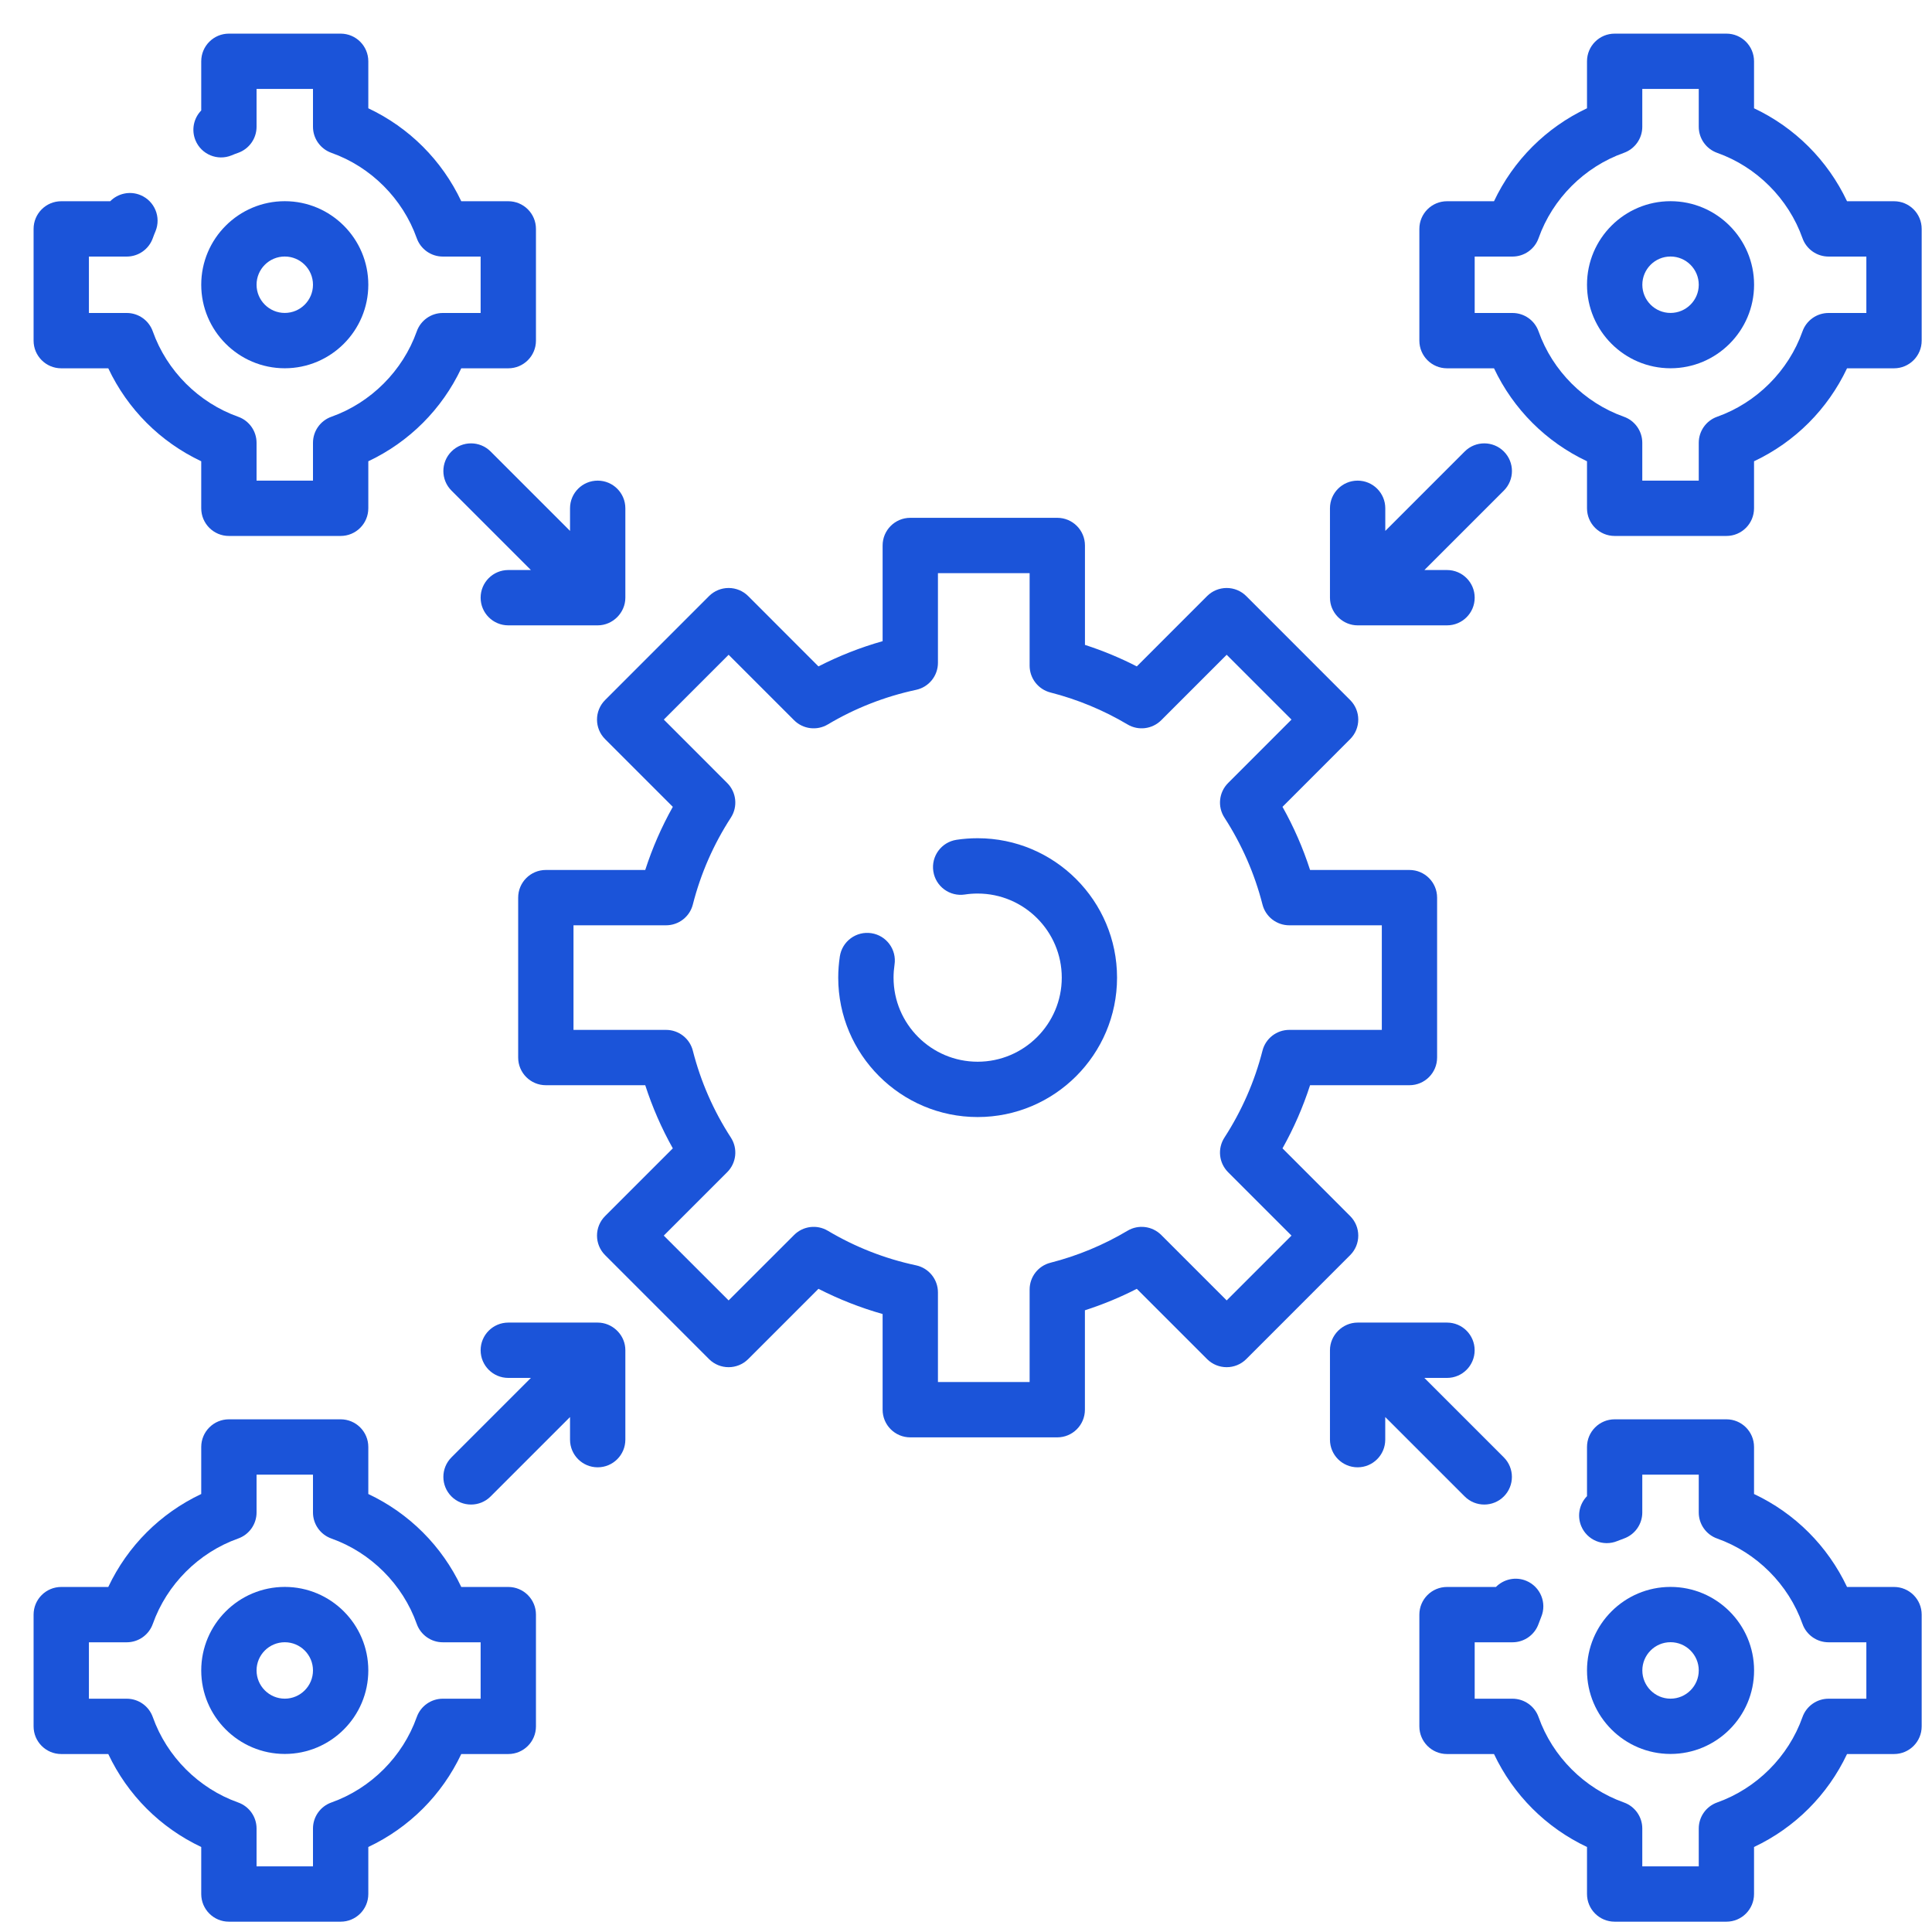 <svg width="44" height="44" viewBox="0 0 44 44" fill="none" xmlns="http://www.w3.org/2000/svg">
<g clip-path="url(#clip0_439_5333)">
<path d="M30.749 27.695L29.208 26.153C29.465 25.695 29.675 25.213 29.836 24.715H32.099C32.447 24.715 32.729 24.433 32.729 24.085V20.443C32.729 20.095 32.447 19.813 32.099 19.813H29.836C29.675 19.314 29.465 18.833 29.208 18.375L30.749 16.833C30.995 16.587 30.995 16.189 30.749 15.943L28.382 13.575C28.264 13.457 28.104 13.391 27.937 13.391C27.77 13.391 27.609 13.457 27.491 13.575L25.89 15.177C25.51 14.982 25.115 14.818 24.709 14.687V12.423C24.709 12.075 24.427 11.793 24.079 11.793H20.731C20.383 11.793 20.101 12.075 20.101 12.423V14.602C19.596 14.745 19.108 14.937 18.64 15.177L17.039 13.575C16.921 13.457 16.761 13.391 16.594 13.391C16.427 13.391 16.267 13.457 16.148 13.575L13.781 15.943C13.535 16.189 13.535 16.588 13.781 16.833L15.323 18.375C15.066 18.833 14.856 19.314 14.695 19.813H12.431C12.083 19.813 11.801 20.095 11.801 20.443V24.085C11.801 24.433 12.083 24.715 12.431 24.715H14.695C14.856 25.213 15.066 25.695 15.323 26.153L13.781 27.695C13.535 27.941 13.535 28.339 13.781 28.585L16.148 30.953C16.394 31.198 16.793 31.198 17.039 30.953L18.64 29.352C19.108 29.591 19.596 29.783 20.101 29.926V32.105C20.101 32.453 20.383 32.735 20.731 32.735H24.078C24.427 32.735 24.708 32.453 24.708 32.105V29.841C25.114 29.71 25.51 29.547 25.89 29.352L27.491 30.953C27.737 31.198 28.136 31.198 28.382 30.953L30.749 28.585C30.995 28.339 30.995 27.941 30.749 27.695ZM27.937 29.616L26.446 28.125C26.242 27.922 25.926 27.882 25.679 28.029C25.13 28.356 24.539 28.601 23.923 28.758C23.644 28.829 23.449 29.08 23.449 29.368V31.475H21.361V29.433C21.361 29.136 21.153 28.879 20.862 28.817C20.153 28.666 19.477 28.401 18.852 28.029C18.604 27.882 18.288 27.922 18.085 28.126L16.594 29.616L15.117 28.14L16.562 26.695C16.772 26.485 16.807 26.157 16.645 25.907C16.249 25.297 15.958 24.631 15.779 23.929C15.708 23.65 15.457 23.455 15.169 23.455H13.061V21.073H15.169C15.457 21.073 15.708 20.878 15.779 20.599C15.958 19.897 16.249 19.231 16.645 18.621C16.807 18.371 16.772 18.043 16.562 17.833L15.118 16.388L16.594 14.912L18.085 16.403C18.288 16.606 18.604 16.646 18.852 16.499C19.477 16.127 20.153 15.863 20.862 15.711C21.153 15.649 21.361 15.393 21.361 15.095V13.053H23.449V15.16C23.449 15.448 23.644 15.699 23.923 15.771C24.539 15.928 25.13 16.173 25.679 16.499C25.926 16.646 26.242 16.606 26.446 16.403L27.937 14.912L29.413 16.388L27.969 17.833C27.759 18.043 27.724 18.372 27.886 18.621C28.281 19.232 28.573 19.897 28.752 20.599C28.823 20.878 29.074 21.073 29.362 21.073H31.47V23.455H29.362C29.074 23.455 28.823 23.65 28.752 23.929C28.573 24.631 28.281 25.297 27.886 25.907C27.724 26.157 27.759 26.485 27.968 26.695L29.413 28.14L27.937 29.616Z" fill="#1B54D9"/>
<path d="M22.265 19.09C22.104 19.09 21.941 19.102 21.783 19.126C21.439 19.179 21.203 19.5 21.256 19.844C21.308 20.188 21.63 20.424 21.973 20.372C22.069 20.357 22.167 20.35 22.265 20.35C23.321 20.35 24.181 21.209 24.181 22.265C24.181 23.321 23.321 24.18 22.265 24.18C21.209 24.18 20.35 23.321 20.35 22.265C20.35 22.166 20.358 22.067 20.372 21.971C20.425 21.627 20.189 21.306 19.846 21.253C19.502 21.2 19.18 21.436 19.127 21.78C19.103 21.939 19.09 22.102 19.09 22.265C19.09 24.016 20.515 25.44 22.265 25.44C24.016 25.44 25.44 24.016 25.44 22.265C25.44 20.514 24.016 19.09 22.265 19.09Z" fill="#1B54D9"/>
<path d="M38.045 4.582C36.996 4.582 36.143 5.435 36.143 6.484C36.143 7.533 36.996 8.387 38.045 8.387C39.094 8.387 39.948 7.533 39.948 6.484C39.948 5.435 39.094 4.582 38.045 4.582ZM38.045 7.127C37.691 7.127 37.403 6.839 37.403 6.485C37.403 6.13 37.691 5.842 38.045 5.842C38.4 5.842 38.688 6.13 38.688 6.485C38.688 6.839 38.4 7.127 38.045 7.127Z" fill="#1B54D9"/>
<path d="M43.135 4.583H42.065C41.624 3.651 40.879 2.906 39.947 2.466V1.396C39.947 1.048 39.666 0.766 39.318 0.766H36.773C36.425 0.766 36.143 1.048 36.143 1.396V2.466C35.211 2.906 34.466 3.651 34.025 4.583H32.955C32.607 4.583 32.325 4.865 32.325 5.213V7.758C32.325 8.106 32.607 8.388 32.955 8.388H34.025C34.466 9.32 35.211 10.065 36.143 10.505V11.576C36.143 11.924 36.425 12.206 36.773 12.206H39.318C39.666 12.206 39.947 11.924 39.947 11.576V10.505C40.88 10.065 41.624 9.32 42.065 8.388H43.135C43.483 8.388 43.765 8.106 43.765 7.758V5.213C43.765 4.865 43.483 4.583 43.135 4.583ZM42.505 7.128H41.644C41.377 7.128 41.139 7.296 41.05 7.548C40.732 8.446 40.005 9.172 39.107 9.491C38.856 9.58 38.688 9.818 38.688 10.085V10.946H37.402V10.085C37.402 9.818 37.234 9.58 36.983 9.491C36.085 9.172 35.358 8.446 35.04 7.548C34.951 7.296 34.713 7.128 34.446 7.128H33.585V5.843H34.446C34.713 5.843 34.951 5.675 35.04 5.424C35.358 4.526 36.085 3.799 36.983 3.481C37.234 3.391 37.402 3.154 37.402 2.887V2.025H38.688V2.887C38.688 3.154 38.856 3.391 39.107 3.481C40.005 3.799 40.732 4.526 41.05 5.424C41.139 5.675 41.377 5.843 41.644 5.843H42.505V7.128Z" fill="#1B54D9"/>
<path d="M39.948 38.043C39.948 36.994 39.094 36.141 38.045 36.141C36.996 36.141 36.143 36.994 36.143 38.043C36.143 39.092 36.996 39.945 38.045 39.945C39.094 39.945 39.948 39.092 39.948 38.043ZM37.403 38.043C37.403 37.689 37.691 37.4 38.045 37.4C38.4 37.4 38.688 37.689 38.688 38.043C38.688 38.397 38.4 38.686 38.045 38.686C37.691 38.686 37.403 38.397 37.403 38.043Z" fill="#1B54D9"/>
<path d="M43.135 36.142H42.065C41.624 35.21 40.88 34.465 39.947 34.025V32.954C39.947 32.606 39.666 32.324 39.318 32.324H36.773C36.425 32.324 36.143 32.606 36.143 32.954V34.074C35.972 34.249 35.912 34.515 36.011 34.755C36.144 35.076 36.512 35.229 36.834 35.096C36.883 35.076 36.933 35.057 36.983 35.039C37.234 34.95 37.402 34.712 37.402 34.446V33.584H38.688V34.446C38.688 34.712 38.856 34.95 39.107 35.039C40.005 35.358 40.732 36.084 41.05 36.983C41.139 37.234 41.377 37.402 41.644 37.402H42.505V38.687H41.644C41.377 38.687 41.139 38.855 41.05 39.106C40.732 40.005 40.005 40.731 39.107 41.05C38.856 41.139 38.688 41.377 38.688 41.643V42.505H37.402V41.643C37.402 41.377 37.234 41.139 36.983 41.05C36.085 40.731 35.358 40.005 35.04 39.106C34.951 38.855 34.713 38.687 34.446 38.687H33.585V37.402H34.446C34.713 37.402 34.951 37.234 35.04 36.982C35.059 36.929 35.079 36.877 35.1 36.825C35.234 36.504 35.081 36.136 34.76 36.002C34.516 35.901 34.244 35.965 34.069 36.142H32.955C32.607 36.142 32.325 36.424 32.325 36.772V39.317C32.325 39.665 32.607 39.947 32.955 39.947H34.025C34.466 40.879 35.211 41.624 36.143 42.064V43.135C36.143 43.483 36.425 43.765 36.773 43.765H39.318C39.666 43.765 39.947 43.483 39.947 43.135V42.064C40.879 41.624 41.624 40.879 42.065 39.947H43.135C43.483 39.947 43.765 39.665 43.765 39.317V36.772C43.765 36.424 43.483 36.142 43.135 36.142Z" fill="#1B54D9"/>
<path d="M8.388 6.484C8.388 5.435 7.534 4.582 6.486 4.582C5.437 4.582 4.583 5.435 4.583 6.484C4.583 7.533 5.436 8.387 6.485 8.387C7.534 8.387 8.388 7.534 8.388 6.484ZM5.843 6.484C5.843 6.13 6.131 5.842 6.485 5.842C6.84 5.842 7.128 6.13 7.128 6.484C7.128 6.839 6.84 7.127 6.485 7.127C6.131 7.127 5.843 6.839 5.843 6.484Z" fill="#1B54D9"/>
<path d="M1.395 8.388H2.466C2.906 9.32 3.651 10.065 4.583 10.505V11.576C4.583 11.924 4.865 12.206 5.213 12.206H7.758C8.106 12.206 8.388 11.924 8.388 11.576V10.505C9.32 10.065 10.065 9.32 10.505 8.388H11.576C11.924 8.388 12.206 8.106 12.206 7.758V5.213C12.206 4.865 11.924 4.583 11.576 4.583H10.505C10.065 3.651 9.32 2.906 8.388 2.466V1.396C8.388 1.048 8.106 0.766 7.758 0.766H5.213C4.865 0.766 4.583 1.048 4.583 1.396V2.516C4.413 2.69 4.353 2.956 4.452 3.196C4.585 3.518 4.953 3.67 5.275 3.538C5.324 3.517 5.373 3.498 5.423 3.481C5.675 3.391 5.843 3.154 5.843 2.887V2.025H7.128V2.887C7.128 3.154 7.296 3.391 7.548 3.481C8.446 3.799 9.172 4.526 9.491 5.424C9.58 5.675 9.818 5.843 10.084 5.843H10.946V7.128H10.084C9.818 7.128 9.58 7.296 9.491 7.548C9.172 8.446 8.446 9.172 7.548 9.491C7.296 9.58 7.128 9.818 7.128 10.085V10.946H5.843V10.085C5.843 9.818 5.675 9.58 5.423 9.491C4.525 9.172 3.799 8.446 3.48 7.548C3.391 7.296 3.153 7.128 2.887 7.128H2.025V5.843H2.887C3.153 5.843 3.391 5.675 3.48 5.424C3.499 5.371 3.519 5.319 3.541 5.268C3.674 4.946 3.522 4.578 3.201 4.444C2.957 4.342 2.685 4.406 2.51 4.583H1.395C1.047 4.583 0.765 4.865 0.765 5.213V7.758C0.765 8.106 1.047 8.388 1.395 8.388Z" fill="#1B54D9"/>
<path d="M11.576 36.142H10.505C10.065 35.21 9.32 34.465 8.388 34.025V32.954C8.388 32.606 8.106 32.324 7.758 32.324H5.213C4.865 32.324 4.583 32.606 4.583 32.954V34.025C3.651 34.465 2.906 35.21 2.466 36.142H1.395C1.047 36.142 0.765 36.424 0.765 36.772V39.317C0.765 39.665 1.047 39.947 1.395 39.947H2.466C2.906 40.879 3.651 41.624 4.583 42.064V43.135C4.583 43.483 4.865 43.765 5.213 43.765H7.758C8.106 43.765 8.388 43.483 8.388 43.135V42.064C9.32 41.624 10.065 40.879 10.505 39.947H11.576C11.924 39.947 12.206 39.665 12.206 39.317V36.772C12.206 36.424 11.924 36.142 11.576 36.142ZM10.946 38.687H10.084C9.818 38.687 9.58 38.855 9.491 39.106C9.172 40.005 8.446 40.731 7.548 41.05C7.296 41.139 7.128 41.377 7.128 41.643V42.505H5.843V41.643C5.843 41.377 5.675 41.139 5.423 41.05C4.525 40.731 3.799 40.005 3.48 39.106C3.391 38.855 3.153 38.687 2.887 38.687H2.025V37.402H2.887C3.153 37.402 3.391 37.234 3.48 36.983C3.799 36.084 4.525 35.358 5.423 35.039C5.675 34.95 5.843 34.712 5.843 34.446V33.584H7.128V34.446C7.128 34.712 7.296 34.95 7.548 35.039C8.446 35.358 9.172 36.084 9.491 36.983C9.58 37.234 9.818 37.402 10.084 37.402H10.946V38.687Z" fill="#1B54D9"/>
<path d="M6.486 36.141C5.437 36.141 4.583 36.994 4.583 38.043C4.583 39.092 5.437 39.945 6.486 39.945C7.535 39.945 8.388 39.092 8.388 38.043C8.388 36.994 7.535 36.141 6.486 36.141ZM6.486 38.686C6.131 38.686 5.843 38.397 5.843 38.043C5.843 37.689 6.131 37.401 6.486 37.401C6.84 37.401 7.128 37.689 7.128 38.043C7.128 38.397 6.84 38.686 6.486 38.686Z" fill="#1B54D9"/>
<path d="M11.173 10.282C10.927 10.036 10.528 10.036 10.282 10.282C10.036 10.528 10.036 10.927 10.282 11.173L12.091 12.982H11.576C11.228 12.982 10.946 13.264 10.946 13.612C10.946 13.96 11.228 14.242 11.576 14.242H13.612C13.955 14.242 14.242 13.955 14.242 13.612V11.576C14.242 11.228 13.96 10.946 13.612 10.946C13.264 10.946 12.982 11.228 12.982 11.576V12.091L11.173 10.282Z" fill="#1B54D9"/>
<path d="M30.292 13.674C30.323 13.992 30.6 14.242 30.919 14.242H32.955C33.303 14.242 33.585 13.96 33.585 13.612C33.585 13.264 33.303 12.982 32.955 12.982H32.44L34.249 11.173C34.495 10.927 34.495 10.528 34.249 10.282C34.003 10.036 33.604 10.036 33.358 10.282L31.549 12.091V11.576C31.549 11.228 31.267 10.946 30.919 10.946C30.571 10.946 30.289 11.228 30.289 11.576V13.612C30.289 13.633 30.29 13.653 30.292 13.674Z" fill="#1B54D9"/>
<path d="M14.239 30.689C14.208 30.371 13.931 30.121 13.612 30.121H11.576C11.228 30.121 10.946 30.403 10.946 30.751C10.946 31.099 11.228 31.381 11.576 31.381H12.091L10.282 33.19C10.036 33.436 10.036 33.835 10.282 34.081C10.405 34.204 10.566 34.265 10.728 34.265C10.889 34.265 11.05 34.204 11.173 34.081L12.982 32.272V32.787C12.982 33.135 13.264 33.417 13.612 33.417C13.96 33.417 14.242 33.135 14.242 32.787V30.751C14.242 30.73 14.241 30.709 14.239 30.689Z" fill="#1B54D9"/>
<path d="M33.358 34.081C33.48 34.204 33.642 34.265 33.803 34.265C33.964 34.265 34.125 34.204 34.248 34.081C34.494 33.835 34.494 33.436 34.248 33.19L32.439 31.381H32.955C33.303 31.381 33.584 31.099 33.584 30.751C33.584 30.403 33.303 30.121 32.955 30.121H30.919C30.576 30.121 30.288 30.408 30.289 30.751V32.787C30.289 33.135 30.57 33.417 30.919 33.417C31.266 33.417 31.548 33.135 31.548 32.787V32.272L33.358 34.081Z" fill="#1B54D9"/>
</g>
<defs>
<clipPath id="clip0_439_5333">
<rect width="43" height="43" fill="white" transform="translate(0.765 0.766)"/>
</clipPath>
</defs>
</svg>
